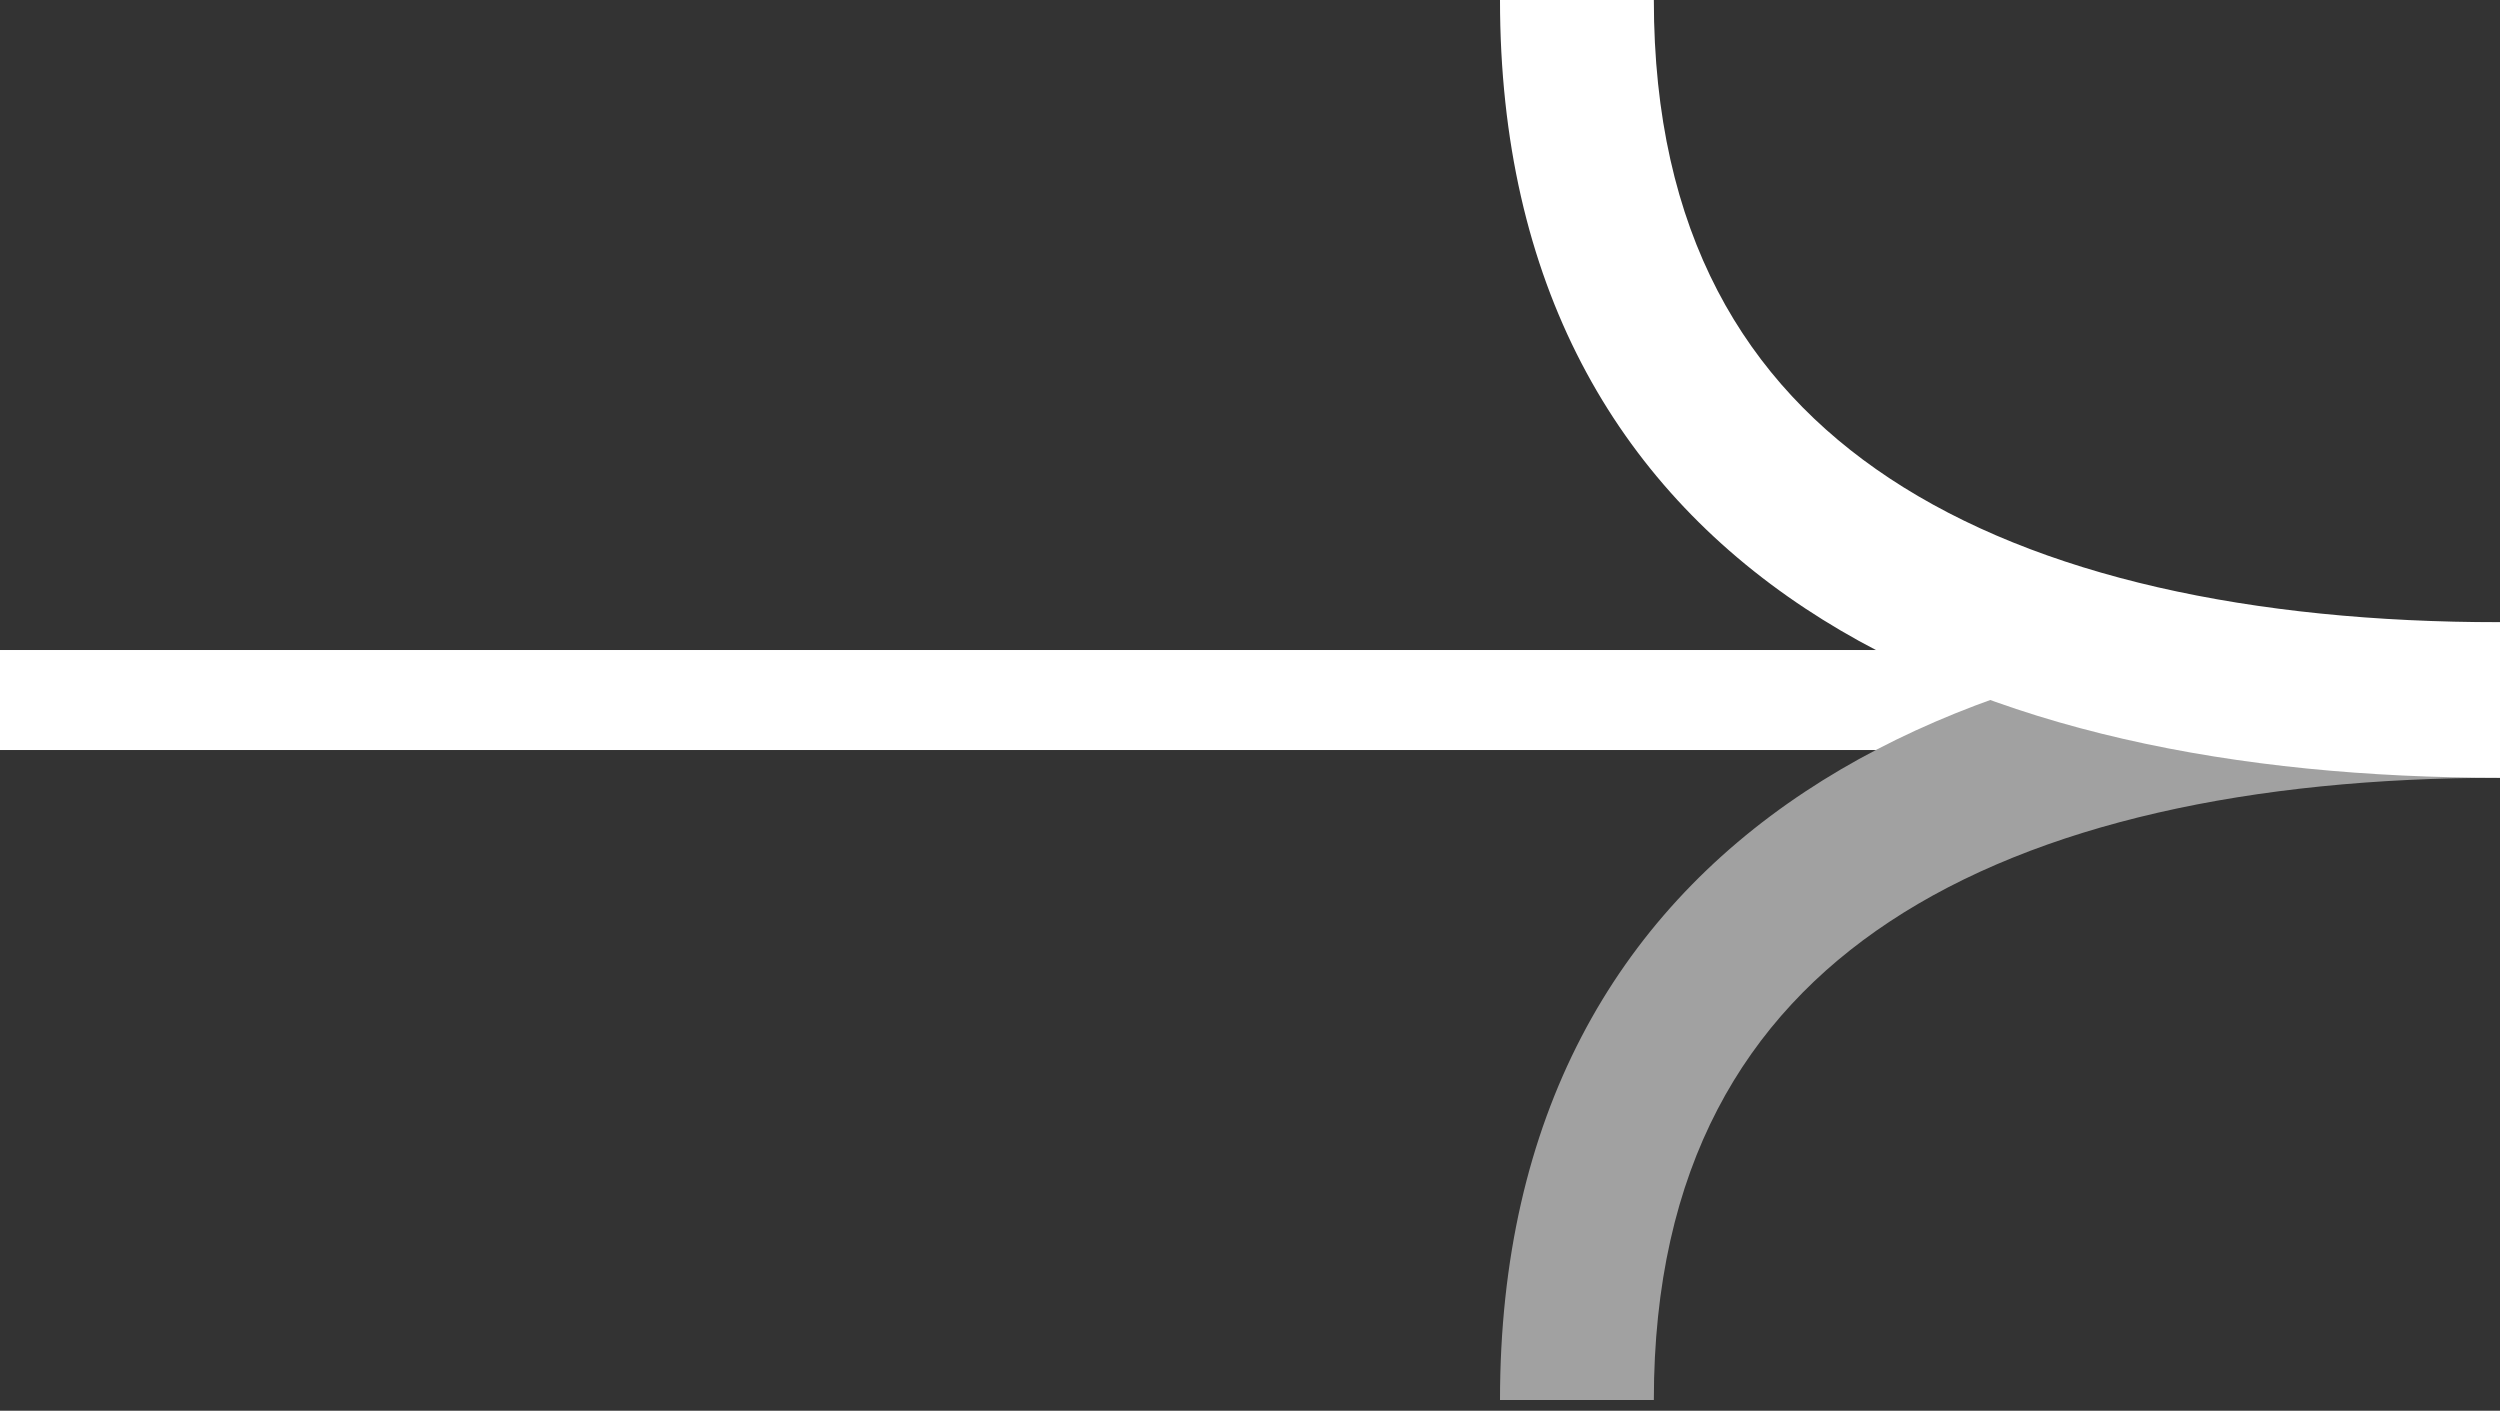 <svg width="140" height="79" viewBox="0 0 140 79" fill="none" xmlns="http://www.w3.org/2000/svg">
<rect x="0" y="0" width="140" height="79" fill="#333333" stroke="none"/>
<path d="M0 36.401H140V42.001H0V36.401Z" fill="white"/>
<path fill-rule="evenodd" clip-rule="evenodd" d="M105.807 51.619C114.164 46.088 126.121 43.556 140 43.556V34.844C125.33 34.844 111.441 37.479 101.089 44.331C90.457 51.368 84 62.573 84 78.4H92.615C92.615 65.361 97.73 56.966 105.807 51.619Z" fill="#A1A1A1"/>
<path fill-rule="evenodd" clip-rule="evenodd" d="M105.807 26.781C114.164 32.312 126.121 34.844 140 34.844V43.556C125.33 43.556 111.441 40.921 101.089 34.069C90.457 27.032 84 15.827 84 0H92.615C92.615 13.04 97.73 21.434 105.807 26.781Z" fill="white"/>
</svg>

